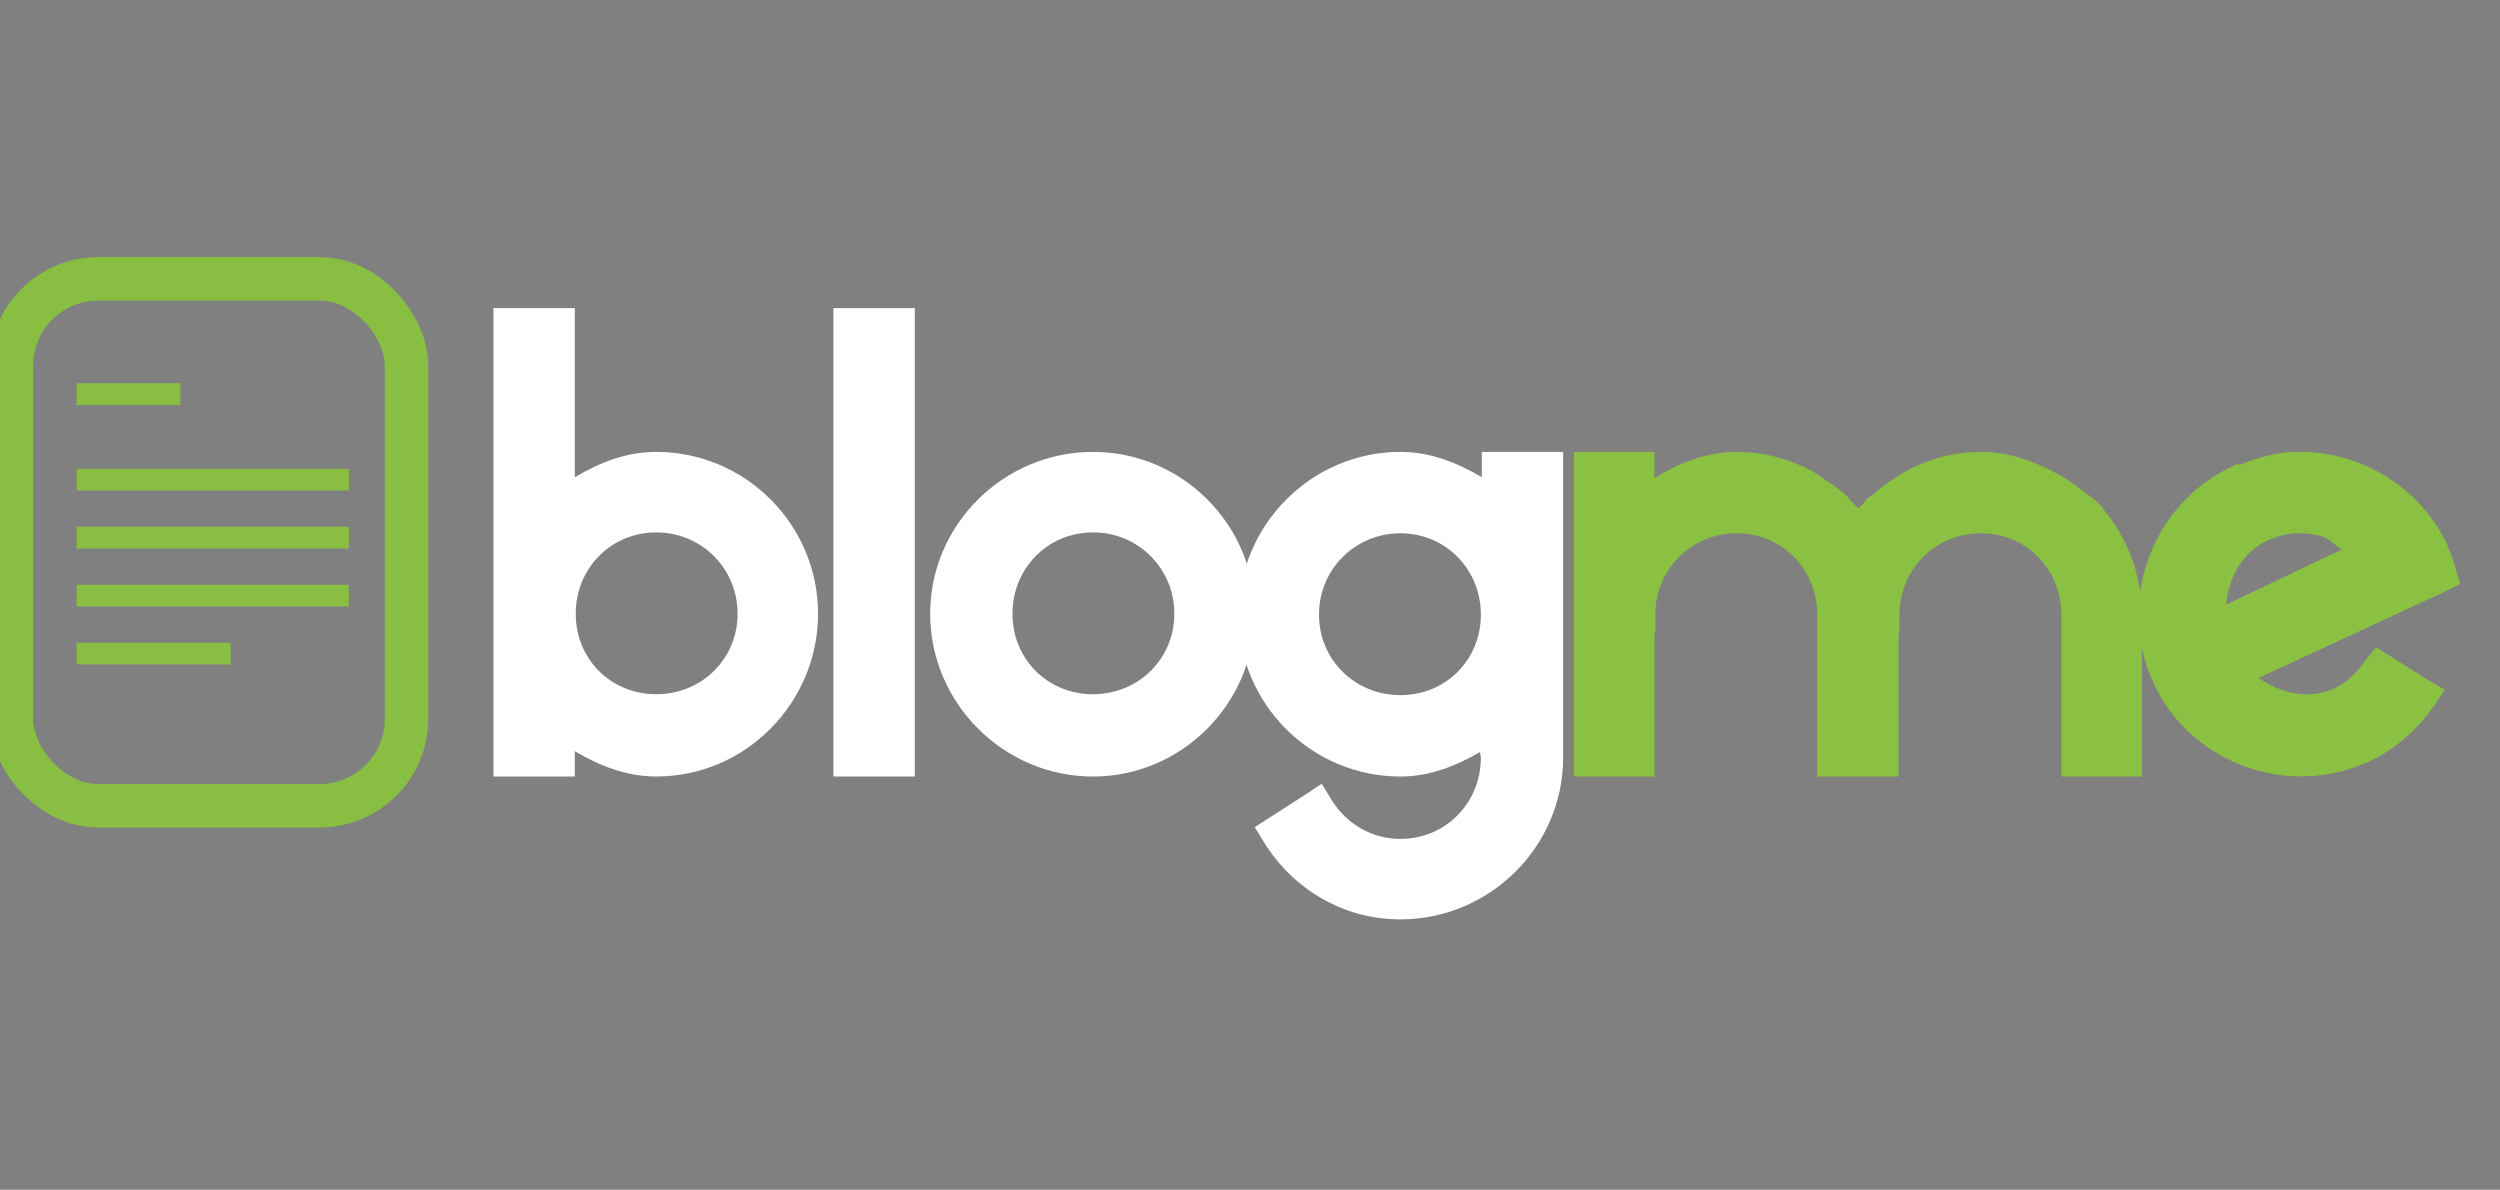 <?xml version="1.0" encoding="UTF-8" standalone="no"?>
<!-- Created with Inkscape (http://www.inkscape.org/) -->

<svg
   xmlns:dc="http://purl.org/dc/elements/1.1/"
   xmlns:cc="http://creativecommons.org/ns#"
   xmlns:rdf="http://www.w3.org/1999/02/22-rdf-syntax-ns#"
   xmlns:svg="http://www.w3.org/2000/svg"
   xmlns="http://www.w3.org/2000/svg"
   xmlns:sodipodi="http://sodipodi.sourceforge.net/DTD/sodipodi-0.dtd"
   xmlns:inkscape="http://www.inkscape.org/namespaces/inkscape"
   width="178.281"
   height="84.844"
   id="svg3368"
   version="1.1"
   inkscape:version="0.48.5 r10040"
   sodipodi:docname="logo-lg.svg">
  <rect width="100%" height="100%" fill="#808080" stroke="none"/>
  <defs
     id="defs3370" />
  <sodipodi:namedview
     id="base"
     pagecolor="#ffffff"
     bordercolor="#666666"
     borderopacity="1.0"
     inkscape:pageopacity="0.0"
     inkscape:pageshadow="2"
     inkscape:zoom="3.959798"
     inkscape:cx="74.158368"
     inkscape:cy="45.326488"
     inkscape:document-units="px"
     inkscape:current-layer="layer1"
     showgrid="false"
     fit-margin-top="0"
     fit-margin-left="0"
     fit-margin-right="0"
     fit-margin-bottom="0"
     inkscape:window-width="1920"
     inkscape:window-height="980"
     inkscape:window-x="0"
     inkscape:window-y="28"
     inkscape:window-maximized="1" />
  <g
     inkscape:label="Capa 1"
     inkscape:groupmode="layer"
     id="layer1"
     transform="translate(-249.25,-296.906)">
    <g
       transform="translate(-3569.865,-622.184)"
       id="g3352">
      <g
         id="g3329">
        <path
           id="path3294"
           d="m 3840.963,708.318 0,1.664 0,13.313 0,13.146 0,13.229 0,1.747 1.747,0 3.994,0 1.747,0 0,-1.747 0,-0.583 c 2.25,1.327 4.721,2.33 7.488,2.33 8.219,0 14.893,-6.773 14.893,-14.977 0,-8.204 -6.69,-14.894 -14.893,-14.894 -2.779,0 -5.239,1 -7.488,2.33 l 0,-0.582 0,-13.313 0,-1.664 -1.747,0 -3.994,0 -1.747,0 z m 14.977,20.635 c 4.17,0 7.488,3.318 7.488,7.488 0,4.171 -3.318,7.405 -7.488,7.405 -4.171,0 -7.405,-3.235 -7.405,-7.405 0,-4.171 3.235,-7.488 7.405,-7.488 z"
           style="font-size:medium;font-style:normal;font-variant:normal;font-weight:normal;font-stretch:normal;text-indent:0;text-align:start;text-decoration:none;line-height:normal;letter-spacing:normal;word-spacing:normal;text-transform:none;direction:ltr;block-progression:tb;writing-mode:lr-tb;text-anchor:start;baseline-shift:baseline;color:#000000;fill:#2e4756;fill-opacity:1;fill-rule:nonzero;stroke:none;stroke-width:1.3;marker:none;visibility:visible;display:inline;overflow:visible;enable-background:accumulate;font-family:Sans;-inkscape-font-specification:Sans"
           inkscape:connector-curvature="0" />
        <path
           id="path3296"
           d="m 3896.127,721.547 c -8.204,0 -14.977,6.674 -14.977,14.894 0,8.219 6.758,14.977 14.977,14.977 8.219,0 14.893,-6.773 14.893,-14.977 0,-8.204 -6.69,-14.894 -14.893,-14.894 z m 0,7.405 c 4.17,0 7.488,3.318 7.488,7.488 0,4.171 -3.318,7.405 -7.488,7.405 -4.17,0 -7.405,-3.235 -7.405,-7.405 0,-4.171 3.235,-7.488 7.405,-7.488 z"
           style="font-size:medium;font-style:normal;font-variant:normal;font-weight:normal;font-stretch:normal;text-indent:0;text-align:start;text-decoration:none;line-height:normal;letter-spacing:normal;word-spacing:normal;text-transform:none;direction:ltr;block-progression:tb;writing-mode:lr-tb;text-anchor:start;baseline-shift:baseline;color:#000000;fill:#2e4756;fill-opacity:1;fill-rule:nonzero;stroke:none;stroke-width:1.3;marker:none;visibility:visible;display:inline;overflow:visible;enable-background:accumulate;font-family:Sans;-inkscape-font-specification:Sans"
           inkscape:connector-curvature="0" />
        <path
           id="path3298"
           d="m 3924.417,721.547 c -8.219,0 -14.893,6.773 -14.893,14.977 0,8.204 6.69,14.894 14.893,14.894 2.709,0 5.122,-0.978 7.322,-2.247 0.013,0.173 0.083,0.321 0.083,0.499 0,4.17 -3.235,7.488 -7.405,7.488 -2.702,0 -4.998,-1.441 -6.324,-3.578 l -0.915,-1.498 -1.498,0.998 -3.245,2.08 -1.415,0.915 0.915,1.498 c 2.615,4.16 7.171,6.989 12.481,6.989 8.204,0 14.977,-6.674 14.977,-14.893 l 0,-13.146 0,-13.229 0,-1.747 -1.747,0 -3.994,0 -1.747,0 0,1.747 0,0.582 c -2.253,-1.332 -4.715,-2.33 -7.488,-2.33 z m 0,7.488 c 4.17,0 7.405,3.318 7.405,7.488 0,4.171 -3.235,7.405 -7.405,7.405 -4.171,0 -7.488,-3.235 -7.488,-7.405 0,-4.171 3.318,-7.488 7.488,-7.488 z"
           style="font-size:medium;font-style:normal;font-variant:normal;font-weight:normal;font-stretch:normal;text-indent:0;text-align:start;text-decoration:none;line-height:normal;letter-spacing:normal;word-spacing:normal;text-transform:none;direction:ltr;block-progression:tb;writing-mode:lr-tb;text-anchor:start;baseline-shift:baseline;color:#000000;fill:#2e4756;fill-opacity:1;fill-rule:nonzero;stroke:none;stroke-width:1.3;marker:none;visibility:visible;display:inline;overflow:visible;enable-background:accumulate;font-family:Sans;-inkscape-font-specification:Sans"
           inkscape:connector-curvature="0" />
        <path
           id="path3300"
           d="m 3872.248,708.318 0,1.664 0,39.688 0,1.747 1.747,0 4.077,0 1.664,0 0,-1.747 0,-39.688 0,-1.664 -1.664,0 -4.077,0 -1.747,0 z"
           style="font-size:medium;font-style:normal;font-variant:normal;font-weight:normal;font-stretch:normal;text-indent:0;text-align:start;text-decoration:none;line-height:normal;letter-spacing:normal;word-spacing:normal;text-transform:none;direction:ltr;block-progression:tb;writing-mode:lr-tb;text-anchor:start;baseline-shift:baseline;color:#000000;fill:#2e4756;fill-opacity:1;fill-rule:nonzero;stroke:none;stroke-width:1.3;marker:none;visibility:visible;display:inline;overflow:visible;enable-background:accumulate;font-family:Sans;-inkscape-font-specification:Sans"
           inkscape:connector-curvature="0" />
        <path
           id="path3303"
           d="m 4006.706,721.547 c -1.677,0.056 -3.361,0.508 -4.992,1.165 l -0.416,0 -0.333,0.166 c -7.449,3.474 -10.712,12.52 -7.239,19.969 3.474,7.449 12.451,10.623 19.886,7.156 2.489,-1.161 4.478,-3.028 5.907,-5.075 l 0.998,-1.498 -1.581,-0.915 -3.411,-2.163 -1.331,-0.832 -0.998,1.248 c -0.786,1.065 -1.651,1.986 -2.746,2.496 -2.478,1.156 -4.982,0.489 -7.072,-0.915 l 13.646,-6.324 3.411,-1.581 0.166,-0.083 1.331,-0.666 -0.416,-1.414 c -0.183,-0.619 -0.395,-1.321 -0.749,-2.08 -0.013,-0.027 3e-4,-0.083 0,-0.083 -2.625,-5.525 -8.278,-8.762 -14.062,-8.57 z m 0,7.488 c 0.827,-0.06 1.623,0.047 2.413,0.249 0.741,0.19 1.261,0.837 1.914,1.248 l -10.65,5.075 c 0.287,-2.452 1.397,-4.774 3.827,-5.907 0.811,-0.378 1.669,-0.605 2.496,-0.666 z"
           style="font-size:medium;font-style:normal;font-variant:normal;font-weight:normal;font-stretch:normal;text-indent:0;text-align:start;text-decoration:none;line-height:normal;letter-spacing:normal;word-spacing:normal;text-transform:none;direction:ltr;block-progression:tb;writing-mode:lr-tb;text-anchor:start;baseline-shift:baseline;color:#000000;fill:#8ac142;fill-opacity:1;fill-rule:nonzero;stroke:none;stroke-width:1.3;marker:none;visibility:visible;display:inline;overflow:visible;enable-background:accumulate;font-family:Sans;-inkscape-font-specification:Sans"
           inkscape:connector-curvature="0" />
        <path
           id="path3306"
           d="m 3940.392,721.547 0,1.747 0,26.376 0,1.747 1.747,0 3.911,0 1.747,0 0,-1.747 0,-11.482 0.083,0 0,-1.747 c 0.041,-4.132 3.343,-7.405 7.488,-7.405 4.145,0 7.364,3.273 7.405,7.405 l 0,13.229 0,1.747 1.747,0 3.994,0 1.747,0 0,-1.747 0,-11.482 0.083,0 0,-1.747 c 0.041,-4.132 3.343,-7.405 7.488,-7.405 4.145,0 7.364,3.273 7.405,7.405 l 0,13.229 0,1.747 1.747,0 3.994,0 1.664,0 0,-1.747 0,-13.229 c -0.024,-3.664 -1.371,-7.06 -3.578,-9.652 l 0,-0.083 c -0.757,-0.828 -1.812,-1.567 -2.912,-2.33 -0.487,-0.425 -1.106,-0.691 -1.331,-0.832 -2.082,-1.142 -4.409,-1.997 -6.989,-1.997 -3.862,0 -7.329,1.569 -9.985,3.994 -0.016,0.016 -0.066,-0.016 -0.083,0 -10e-4,4.5e-4 -0.191,0.15 -0.333,0.249 -0.024,0.016 -0.066,-0.013 -0.083,0 -2e-4,1e-4 0.01,0.072 0,0.083 -0.062,0.088 -0.332,0.415 -0.333,0.416 -0.142,0.165 -0.327,0.315 -0.416,0.416 -0.016,-0.019 -0.068,0.016 -0.083,0 -0.283,-0.305 -0.544,-0.547 -0.749,-0.749 -0.059,-0.061 -0.077,-0.16 -0.083,-0.166 -0.404,-0.415 -0.887,-0.797 -1.415,-1.165 -0.241,-0.169 -0.496,-0.332 -0.749,-0.499 -0.3,-0.214 -0.581,-0.431 -0.832,-0.582 -0.142,-0.082 -0.272,-0.173 -0.416,-0.249 -2.076,-1.11 -4.423,-1.747 -6.906,-1.747 -2.841,0 -5.309,1.017 -7.572,2.413 l 0,-0.666 0,-1.747 -1.747,0 -3.328,0 -2.33,0 z"
           style="font-size:medium;font-style:normal;font-variant:normal;font-weight:normal;font-stretch:normal;text-indent:0;text-align:start;text-decoration:none;line-height:normal;letter-spacing:normal;word-spacing:normal;text-transform:none;direction:ltr;block-progression:tb;writing-mode:lr-tb;text-anchor:start;baseline-shift:baseline;color:#000000;fill:#8ac142;fill-opacity:1;fill-rule:nonzero;stroke:none;stroke-width:1.3;marker:none;visibility:visible;display:inline;overflow:visible;enable-background:accumulate;font-family:Sans;-inkscape-font-specification:Sans"
           inkscape:connector-curvature="0" />
      </g>
      <g
         id="g3337"
         transform="translate(949.082,16.008)">
        <rect
           style="color:#000000;fill:none;stroke:#88bf42;stroke-width:4;stroke-linecap:round;stroke-linejoin:miter;stroke-miterlimit:4;stroke-opacity:1;stroke-dasharray:none;stroke-dashoffset:0;marker:none;visibility:visible;display:inline;overflow:visible;enable-background:accumulate"
           id="rect3339"
           width="36.364"
           height="48.485"
           x="2847.519"
           y="689.616"
           ry="8" />
        <path
           style="fill:none;stroke:#88bf42;stroke-width:2;stroke-linecap:butt;stroke-linejoin:miter;stroke-opacity:1"
           d="m 2853.529,700.223 9.546,0"
           id="path3341"
           inkscape:connector-curvature="0" />
        <path
           inkscape:connector-curvature="0"
           id="path3343"
           d="m 2853.529,708.098 25.046,0"
           style="fill:none;stroke:#88bf42;stroke-width:2;stroke-linecap:butt;stroke-linejoin:miter;stroke-opacity:1"
           sodipodi:nodetypes="cc" />
        <path
           sodipodi:nodetypes="cc"
           style="fill:none;stroke:#88bf42;stroke-width:2;stroke-linecap:butt;stroke-linejoin:miter;stroke-opacity:1"
           d="m 2853.529,713.431 25.046,0"
           id="path3345"
           inkscape:connector-curvature="0" />
        <path
           inkscape:connector-curvature="0"
           id="path3348"
           d="m 2853.529,718.765 25.046,0"
           style="fill:none;stroke:#88bf42;stroke-width:2;stroke-linecap:butt;stroke-linejoin:miter;stroke-opacity:1"
           sodipodi:nodetypes="cc" />
        <path
           sodipodi:nodetypes="cc"
           style="fill:none;stroke:#88bf42;stroke-width:2;stroke-linecap:butt;stroke-linejoin:miter;stroke-opacity:1"
           d="m 2853.529,724.098 14.171,0"
           id="path3350"
           inkscape:connector-curvature="0" />
      </g>
    </g>
    <rect
       style="color:#000000;fill:none;stroke:#88bf42;stroke-width:1;stroke-linecap:round;stroke-linejoin:miter;stroke-miterlimit:4;stroke-opacity:1;stroke-dasharray:none;stroke-dashoffset:0;marker:none;visibility:visible;display:inline;overflow:visible;enable-background:accumulate"
       id="rect3436"
       width="275.3"
       height="84.096"
       x="200.751"
       y="69.862"
       ry="8" />
    <g
       id="g3438"
       transform="matrix(0.775,0,0,0.775,-2692.308,-230.067)">
      <g
         id="g3440">
        <path
           inkscape:connector-curvature="0"
           style="font-size:medium;font-style:normal;font-variant:normal;font-weight:normal;font-stretch:normal;text-indent:0;text-align:start;text-decoration:none;line-height:normal;letter-spacing:normal;word-spacing:normal;text-transform:none;direction:ltr;block-progression:tb;writing-mode:lr-tb;text-anchor:start;baseline-shift:baseline;color:#000000;fill:#ffffff;fill-opacity:1;fill-rule:nonzero;stroke:none;stroke-width:1.3;marker:none;visibility:visible;display:inline;overflow:visible;enable-background:accumulate;font-family:Sans;-inkscape-font-specification:Sans"
           d="m 3840.963,708.318 0,1.664 0,13.313 0,13.146 0,13.229 0,1.747 1.747,0 3.994,0 1.747,0 0,-1.747 0,-0.583 c 2.25,1.327 4.721,2.33 7.488,2.33 8.219,0 14.893,-6.773 14.893,-14.977 0,-8.204 -6.69,-14.894 -14.893,-14.894 -2.779,0 -5.239,1 -7.488,2.33 l 0,-0.582 0,-13.313 0,-1.664 -1.747,0 -3.994,0 -1.747,0 z m 14.977,20.635 c 4.17,0 7.488,3.318 7.488,7.488 0,4.171 -3.318,7.405 -7.488,7.405 -4.171,0 -7.405,-3.235 -7.405,-7.405 0,-4.171 3.235,-7.488 7.405,-7.488 z"
           id="path3442" />
        <path
           inkscape:connector-curvature="0"
           style="font-size:medium;font-style:normal;font-variant:normal;font-weight:normal;font-stretch:normal;text-indent:0;text-align:start;text-decoration:none;line-height:normal;letter-spacing:normal;word-spacing:normal;text-transform:none;direction:ltr;block-progression:tb;writing-mode:lr-tb;text-anchor:start;baseline-shift:baseline;color:#000000;fill:#ffffff;fill-opacity:1;fill-rule:nonzero;stroke:none;stroke-width:1.3;marker:none;visibility:visible;display:inline;overflow:visible;enable-background:accumulate;font-family:Sans;-inkscape-font-specification:Sans"
           d="m 3896.127,721.547 c -8.204,0 -14.977,6.674 -14.977,14.894 0,8.219 6.758,14.977 14.977,14.977 8.219,0 14.893,-6.773 14.893,-14.977 0,-8.204 -6.69,-14.894 -14.893,-14.894 z m 0,7.405 c 4.17,0 7.488,3.318 7.488,7.488 0,4.171 -3.318,7.405 -7.488,7.405 -4.17,0 -7.405,-3.235 -7.405,-7.405 0,-4.171 3.235,-7.488 7.405,-7.488 z"
           id="path3444" />
        <path
           inkscape:connector-curvature="0"
           style="font-size:medium;font-style:normal;font-variant:normal;font-weight:normal;font-stretch:normal;text-indent:0;text-align:start;text-decoration:none;line-height:normal;letter-spacing:normal;word-spacing:normal;text-transform:none;direction:ltr;block-progression:tb;writing-mode:lr-tb;text-anchor:start;baseline-shift:baseline;color:#000000;fill:#ffffff;fill-opacity:1;fill-rule:nonzero;stroke:none;stroke-width:1.3;marker:none;visibility:visible;display:inline;overflow:visible;enable-background:accumulate;font-family:Sans;-inkscape-font-specification:Sans"
           d="m 3924.417,721.547 c -8.219,0 -14.893,6.773 -14.893,14.977 0,8.204 6.69,14.894 14.893,14.894 2.709,0 5.122,-0.978 7.322,-2.247 0.013,0.173 0.083,0.321 0.083,0.499 0,4.17 -3.235,7.488 -7.405,7.488 -2.702,0 -4.998,-1.441 -6.324,-3.578 l -0.915,-1.498 -1.498,0.998 -3.245,2.08 -1.415,0.915 0.915,1.498 c 2.615,4.16 7.171,6.989 12.481,6.989 8.204,0 14.977,-6.674 14.977,-14.893 l 0,-13.146 0,-13.229 0,-1.747 -1.747,0 -3.994,0 -1.747,0 0,1.747 0,0.582 c -2.253,-1.332 -4.715,-2.33 -7.488,-2.33 z m 0,7.488 c 4.17,0 7.405,3.318 7.405,7.488 0,4.171 -3.235,7.405 -7.405,7.405 -4.171,0 -7.488,-3.235 -7.488,-7.405 0,-4.171 3.318,-7.488 7.488,-7.488 z"
           id="path3446" />
        <path
           inkscape:connector-curvature="0"
           style="font-size:medium;font-style:normal;font-variant:normal;font-weight:normal;font-stretch:normal;text-indent:0;text-align:start;text-decoration:none;line-height:normal;letter-spacing:normal;word-spacing:normal;text-transform:none;direction:ltr;block-progression:tb;writing-mode:lr-tb;text-anchor:start;baseline-shift:baseline;color:#000000;fill:#ffffff;fill-opacity:1;fill-rule:nonzero;stroke:none;stroke-width:1.3;marker:none;visibility:visible;display:inline;overflow:visible;enable-background:accumulate;font-family:Sans;-inkscape-font-specification:Sans"
           d="m 3872.248,708.318 0,1.664 0,39.688 0,1.747 1.747,0 4.077,0 1.664,0 0,-1.747 0,-39.688 0,-1.664 -1.664,0 -4.077,0 -1.747,0 z"
           id="path3448" />
        <path
           inkscape:connector-curvature="0"
           style="font-size:medium;font-style:normal;font-variant:normal;font-weight:normal;font-stretch:normal;text-indent:0;text-align:start;text-decoration:none;line-height:normal;letter-spacing:normal;word-spacing:normal;text-transform:none;direction:ltr;block-progression:tb;writing-mode:lr-tb;text-anchor:start;baseline-shift:baseline;color:#000000;fill:#8ac142;fill-opacity:1;fill-rule:nonzero;stroke:none;stroke-width:1.3;marker:none;visibility:visible;display:inline;overflow:visible;enable-background:accumulate;font-family:Sans;-inkscape-font-specification:Sans"
           d="m 4006.706,721.547 c -1.677,0.056 -3.361,0.508 -4.992,1.165 l -0.416,0 -0.333,0.166 c -7.449,3.474 -10.712,12.52 -7.239,19.969 3.474,7.449 12.451,10.623 19.886,7.156 2.489,-1.161 4.478,-3.028 5.907,-5.075 l 0.998,-1.498 -1.581,-0.915 -3.411,-2.163 -1.331,-0.832 -0.998,1.248 c -0.786,1.065 -1.651,1.986 -2.746,2.496 -2.478,1.156 -4.982,0.489 -7.072,-0.915 l 13.646,-6.324 3.411,-1.581 0.166,-0.083 1.331,-0.666 -0.416,-1.414 c -0.183,-0.619 -0.395,-1.321 -0.749,-2.08 -0.013,-0.027 3e-4,-0.083 0,-0.083 -2.625,-5.525 -8.278,-8.762 -14.062,-8.57 z m 0,7.488 c 0.827,-0.06 1.623,0.047 2.413,0.249 0.741,0.19 1.261,0.837 1.914,1.248 l -10.65,5.075 c 0.287,-2.452 1.397,-4.774 3.827,-5.907 0.811,-0.378 1.669,-0.605 2.496,-0.666 z"
           id="path3450" />
        <path
           inkscape:connector-curvature="0"
           style="font-size:medium;font-style:normal;font-variant:normal;font-weight:normal;font-stretch:normal;text-indent:0;text-align:start;text-decoration:none;line-height:normal;letter-spacing:normal;word-spacing:normal;text-transform:none;direction:ltr;block-progression:tb;writing-mode:lr-tb;text-anchor:start;baseline-shift:baseline;color:#000000;fill:#8ac142;fill-opacity:1;fill-rule:nonzero;stroke:none;stroke-width:1.3;marker:none;visibility:visible;display:inline;overflow:visible;enable-background:accumulate;font-family:Sans;-inkscape-font-specification:Sans"
           d="m 3940.392,721.547 0,1.747 0,26.376 0,1.747 1.747,0 3.911,0 1.747,0 0,-1.747 0,-11.482 0.083,0 0,-1.747 c 0.041,-4.132 3.343,-7.405 7.488,-7.405 4.145,0 7.364,3.273 7.405,7.405 l 0,13.229 0,1.747 1.747,0 3.994,0 1.747,0 0,-1.747 0,-11.482 0.083,0 0,-1.747 c 0.041,-4.132 3.343,-7.405 7.488,-7.405 4.145,0 7.364,3.273 7.405,7.405 l 0,13.229 0,1.747 1.747,0 3.994,0 1.664,0 0,-1.747 0,-13.229 c -0.024,-3.664 -1.371,-7.06 -3.578,-9.652 l 0,-0.083 c -0.757,-0.828 -1.812,-1.567 -2.912,-2.33 -0.487,-0.425 -1.106,-0.691 -1.331,-0.832 -2.082,-1.142 -4.409,-1.997 -6.989,-1.997 -3.862,0 -7.329,1.569 -9.985,3.994 -0.016,0.016 -0.066,-0.016 -0.083,0 -10e-4,4.5e-4 -0.191,0.15 -0.333,0.249 -0.024,0.016 -0.066,-0.013 -0.083,0 -2e-4,1e-4 0.01,0.072 0,0.083 -0.062,0.088 -0.332,0.415 -0.333,0.416 -0.142,0.165 -0.327,0.315 -0.416,0.416 -0.016,-0.019 -0.068,0.016 -0.083,0 -0.283,-0.305 -0.544,-0.547 -0.749,-0.749 -0.059,-0.061 -0.077,-0.16 -0.083,-0.166 -0.404,-0.415 -0.887,-0.797 -1.415,-1.165 -0.241,-0.169 -0.496,-0.332 -0.749,-0.499 -0.3,-0.214 -0.581,-0.431 -0.832,-0.582 -0.142,-0.082 -0.272,-0.173 -0.416,-0.249 -2.076,-1.11 -4.423,-1.747 -6.906,-1.747 -2.841,0 -5.309,1.017 -7.572,2.413 l 0,-0.666 0,-1.747 -1.747,0 -3.328,0 -2.33,0 z"
           id="path3452" />
      </g>
      <g
         transform="translate(949.082,16.008)"
         id="g3454">
        <rect
           ry="8"
           y="689.616"
           x="2847.519"
           height="48.485"
           width="36.364"
           id="rect3456"
           style="color:#000000;fill:none;stroke:#88bf42;stroke-width:4;stroke-linecap:round;stroke-linejoin:miter;stroke-miterlimit:4;stroke-opacity:1;stroke-dasharray:none;stroke-dashoffset:0;marker:none;visibility:visible;display:inline;overflow:visible;enable-background:accumulate" />
        <path
           inkscape:connector-curvature="0"
           id="path3458"
           d="m 2853.529,700.223 9.546,0"
           style="fill:none;stroke:#88bf42;stroke-width:2;stroke-linecap:butt;stroke-linejoin:miter;stroke-opacity:1" />
        <path
           sodipodi:nodetypes="cc"
           style="fill:none;stroke:#88bf42;stroke-width:2;stroke-linecap:butt;stroke-linejoin:miter;stroke-opacity:1"
           d="m 2853.529,708.098 25.046,0"
           id="path3460"
           inkscape:connector-curvature="0" />
        <path
           inkscape:connector-curvature="0"
           id="path3462"
           d="m 2853.529,713.431 25.046,0"
           style="fill:none;stroke:#88bf42;stroke-width:2;stroke-linecap:butt;stroke-linejoin:miter;stroke-opacity:1"
           sodipodi:nodetypes="cc" />
        <path
           sodipodi:nodetypes="cc"
           style="fill:none;stroke:#88bf42;stroke-width:2;stroke-linecap:butt;stroke-linejoin:miter;stroke-opacity:1"
           d="m 2853.529,718.765 25.046,0"
           id="path3464"
           inkscape:connector-curvature="0" />
        <path
           inkscape:connector-curvature="0"
           id="path3466"
           d="m 2853.529,724.098 14.171,0"
           style="fill:none;stroke:#88bf42;stroke-width:2;stroke-linecap:butt;stroke-linejoin:miter;stroke-opacity:1"
           sodipodi:nodetypes="cc" />
      </g>
    </g>
  </g>
</svg>
